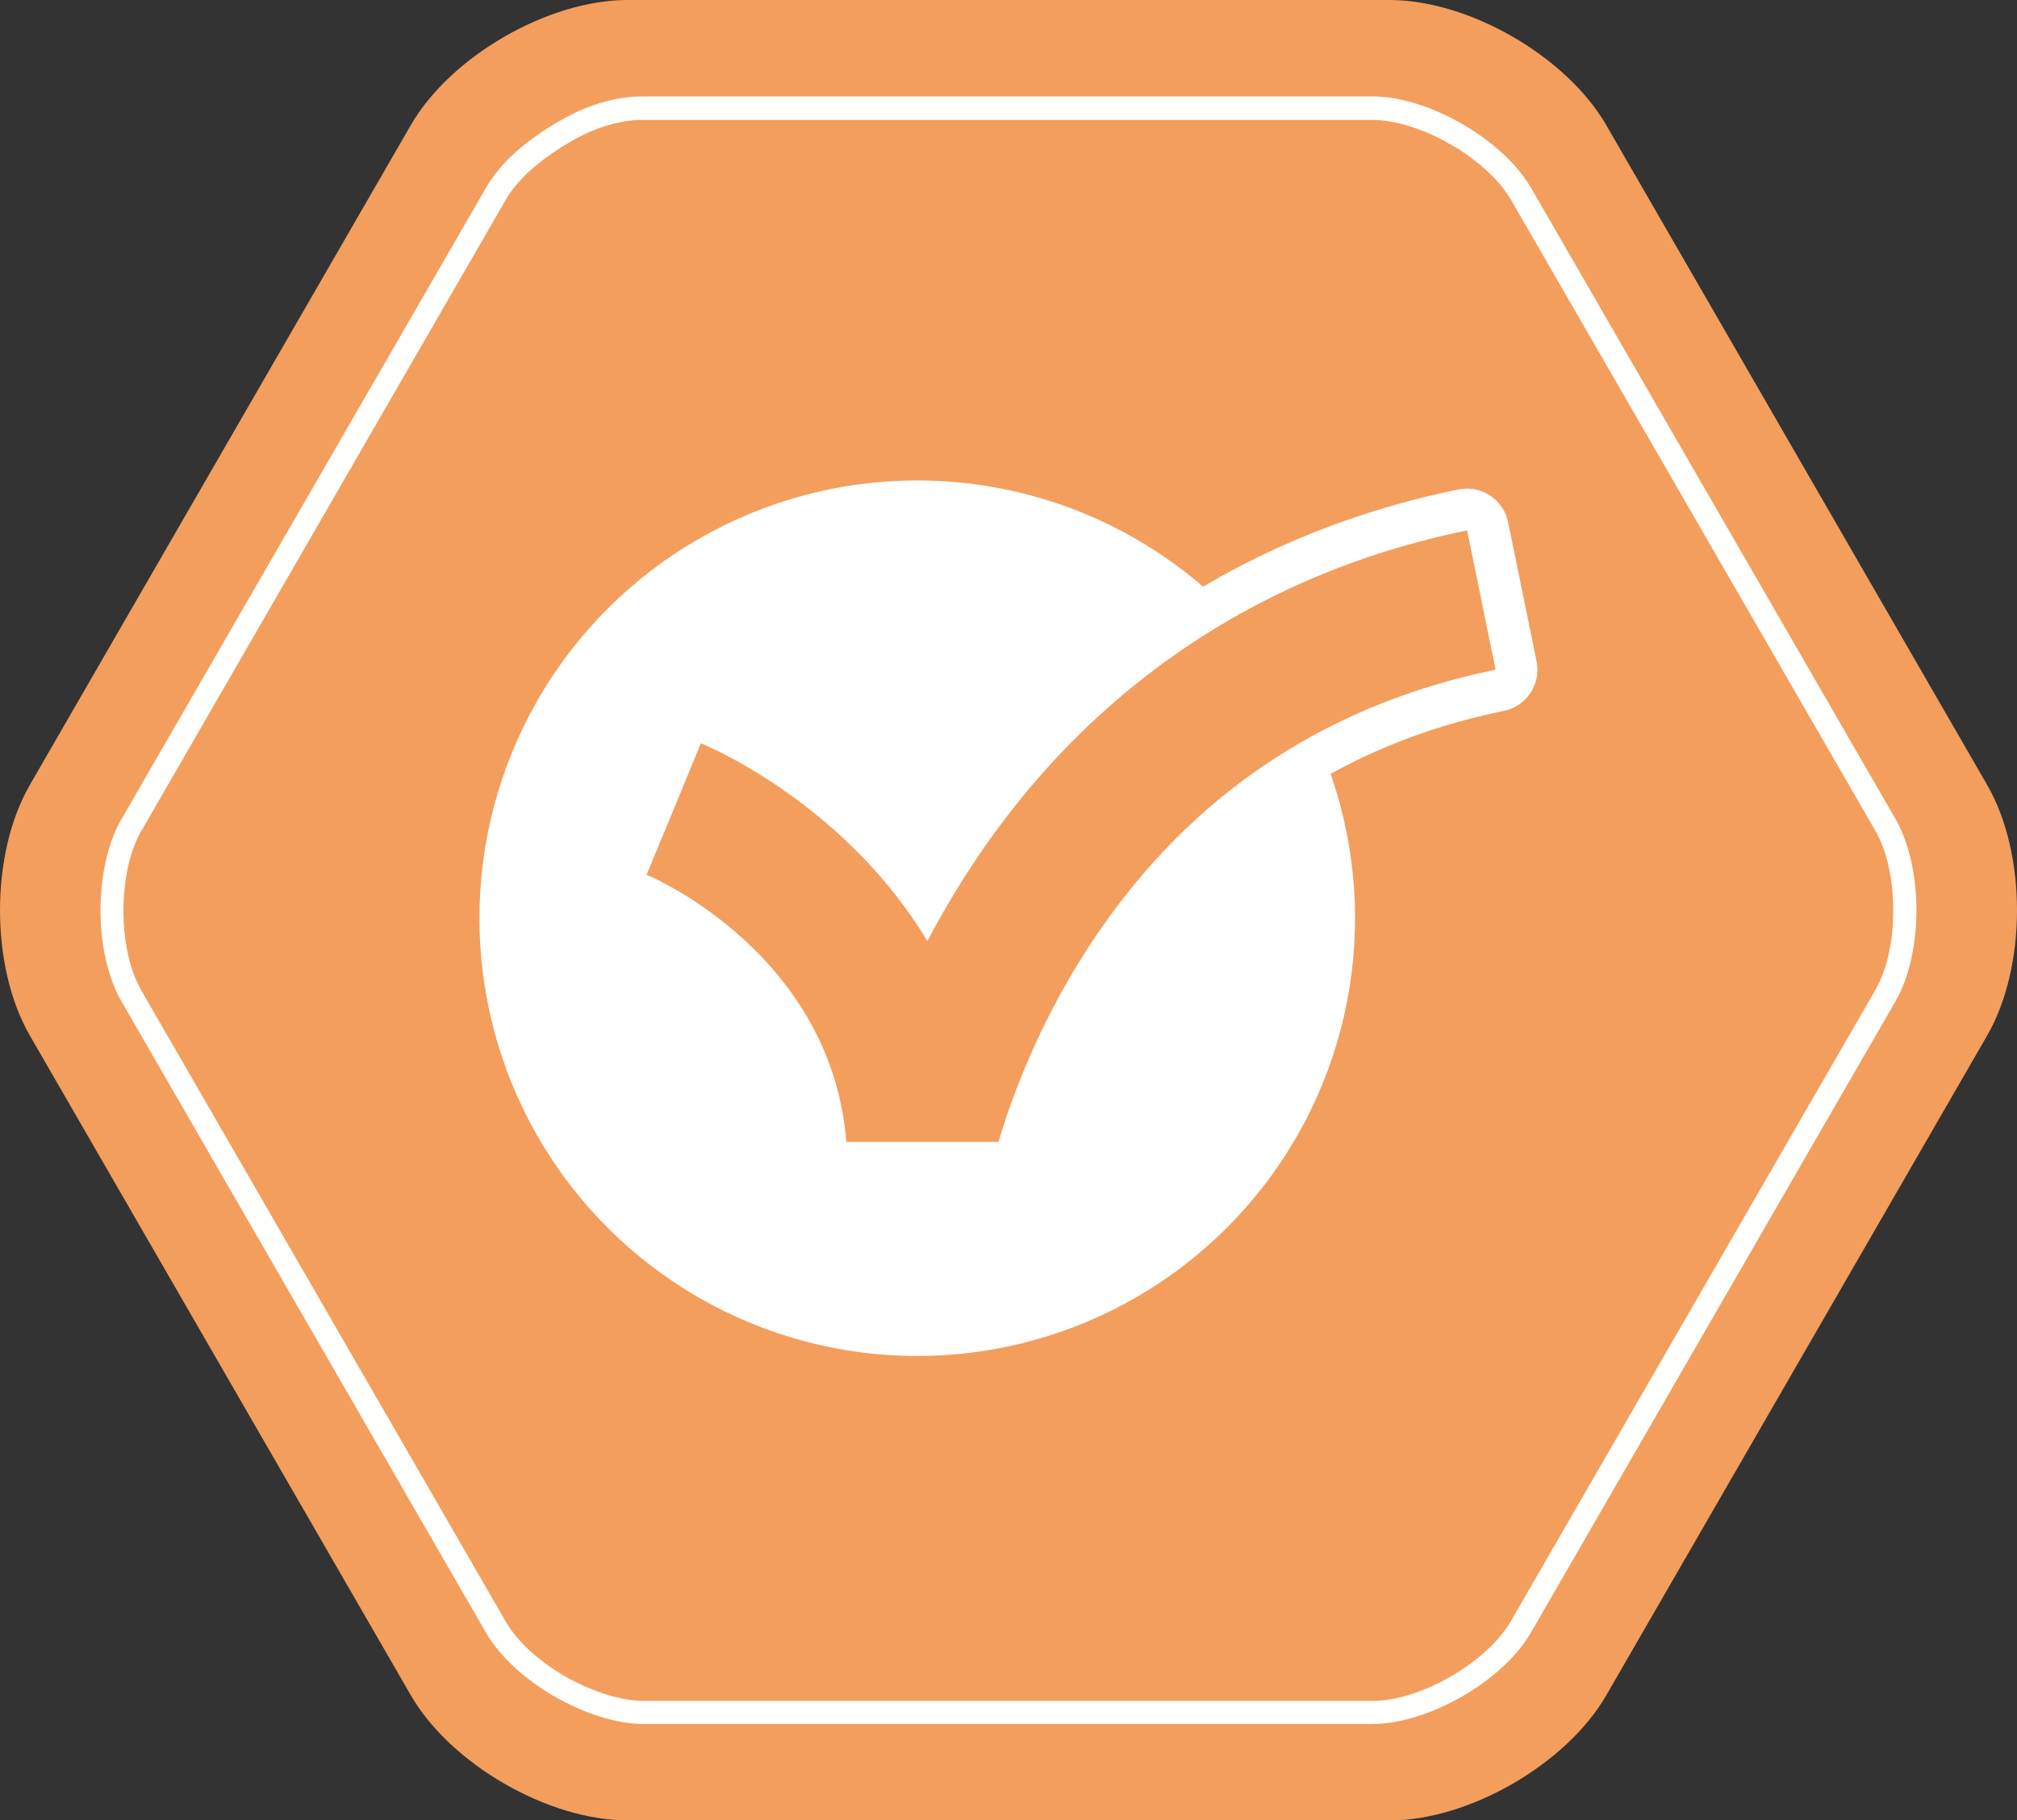 <?xml version="1.0" encoding="UTF-8"?>
<svg xmlns="http://www.w3.org/2000/svg" id="Layer_2" data-name="Layer 2" viewBox="0 0 319.08 288">
  <rect x="0" y="0" width="319.08" height="288" fill="#333333" stroke="none"/>
  <defs>
    <style>
      .cls-1 {
        fill-rule: evenodd;
      }

      .cls-1, .cls-2 {
        fill: #f39e5d;
      }

      .cls-1, .cls-2, .cls-3, .cls-4 {
        stroke-width: 0px;
      }

      .cls-3 {
        fill: #fffffe;
      }

      .cls-4 {
        fill: #fff;
      }
    </style>
  </defs>
  <g id="Layer_2-2" data-name="Layer 2">
    <g id="_600216528" data-name=" 600216528">
      <g>
        <path id="_600216576" data-name=" 600216576" class="cls-1" d="M99.28,288c-12.58,0-28.01-8.92-34.3-19.81L4.71,163.81c-6.28-10.89-6.28-28.71,0-39.61L64.98,19.81C71.26,8.92,86.69,0,99.28,0h120.53c12.58,0,28.01,8.92,34.3,19.81l60.26,104.39c6.28,10.89,6.28,28.71,0,39.61l-60.26,104.39c-6.28,10.89-21.72,19.81-34.3,19.81h-120.53Z"></path>
        <path id="_600217032" data-name=" 600217032" class="cls-3" d="M217.25,272.75h-115.42c-4.36,0-9.52-1.71-14.11-4.36-4.57-2.63-8.62-6.25-10.81-10.04h0l-57.71-99.95h0c-2.19-3.8-3.3-9.12-3.3-14.38s1.09-10.6,3.3-14.4L76.91,29.66c.55-.97,1.25-1.94,2.05-2.9.82-.99,1.72-1.91,2.7-2.77,1.4-1.26,3.22-2.6,5.13-3.82,1.85-1.17,3.79-2.22,5.54-2.94,1.6-.66,3.25-1.17,4.85-1.51,1.59-.32,3.16-.49,4.64-.46h115.42c2.02,0,4.2.37,6.44,1.03,2.28.68,4.6,1.66,6.82,2.86.39.22.68.37.69.39.17.09.39.23.71.42,2.13,1.28,4.14,2.77,5.87,4.37,1.68,1.56,3.13,3.25,4.17,4.97.03.05.06.09.08.12.03.06.08.14.14.23l.91,1.57h0l56.8,98.37c1.08,1.88,1.89,4.13,2.45,6.55.57,2.51.85,5.21.85,7.85s-.28,5.34-.85,7.85c-.55,2.42-1.37,4.67-2.45,6.55l-57.14,98.95h0l-.12.2c-.48.85-.89,1.54-1.45,2.33-1.14,1.59-2.59,3.13-4.24,4.56-1.69,1.46-3.59,2.8-5.58,3.94-2.33,1.34-4.79,2.45-7.24,3.2-2.36.75-4.71,1.17-6.85,1.17h0ZM101.83,269.09h115.42c1.79,0,3.76-.35,5.79-.99,2.19-.68,4.4-1.68,6.48-2.88,1.8-1.03,3.51-2.23,5.01-3.54,1.43-1.23,2.68-2.56,3.65-3.93.54-.75.86-1.32,1.26-2l.12-.22h0l57.14-98.95c.89-1.56,1.59-3.45,2.05-5.51.51-2.22.75-4.64.75-7.04s-.25-4.84-.75-7.04c-.46-2.06-1.16-3.96-2.05-5.51l-57.71-99.94-.11-.17-.06-.09c-.88-1.45-2.11-2.88-3.56-4.22-1.56-1.45-3.36-2.77-5.25-3.91-.14-.08-.35-.2-.62-.35-.42-.23-.57-.32-.65-.37-1.99-1.08-4.07-1.96-6.1-2.57-1.88-.55-3.73-.88-5.41-.88h-115.45c-1.2-.03-2.51.11-3.87.4-1.39.29-2.82.72-4.2,1.31-1.56.63-3.3,1.59-4.99,2.65-1.72,1.09-3.36,2.31-4.64,3.45-.89.8-1.68,1.6-2.36,2.4-.65.77-1.22,1.56-1.68,2.37l-57.71,99.95c-1.86,3.23-2.8,7.89-2.8,12.57s.94,9.33,2.8,12.57h0l57.71,99.95h0c1.85,3.22,5.42,6.35,9.49,8.69,4.07,2.28,8.55,3.8,12.27,3.8h0Z"></path>
      </g>
    </g>
    <g>
      <circle class="cls-4" cx="145.11" cy="145.27" r="69.26" transform="translate(-8.99 280.97) rotate(-86.4)"></circle>
      <path class="cls-4" d="M133.88,187.3c-3.45,0-6.33-2.65-6.61-6.09-.86-10.61-5.61-19.93-14.1-27.7-6.71-6.13-13.2-8.9-13.47-9.02-3.36-1.42-4.95-5.29-3.55-8.66l4.32-10.37,4.26-10.39c.67-1.63,1.96-2.92,3.58-3.6.82-.34,1.68-.51,2.55-.51s1.72.17,2.52.5c2.13.88,13.34,5.8,24.79,16.55,2.88,2.7,5.53,5.55,7.95,8.54.08-.13.16-.26.24-.38,19.45-31.11,48.63-51.43,84.39-58.74.44-.09.89-.13,1.33-.13,1.29,0,2.56.38,3.65,1.1,1.47.97,2.49,2.48,2.84,4.2l4.51,22.04c.35,1.72,0,3.51-.96,4.98-.97,1.47-2.48,2.49-4.2,2.84-26.05,5.33-46.51,19.47-60.83,42.03-6.91,10.88-10.77,21.27-12.79,28.07-.84,2.81-3.42,4.74-6.35,4.74h-24.06Z"></path>
      <path class="cls-2" d="M151.99,139.68c-1.95,3.13-3.71,6.22-5.28,9.22-3.47-5.77-7.83-11.15-13.06-16.05-10.87-10.21-21.59-14.77-22.78-15.26l-4.27,10.4-4.32,10.39c1.24.52,29.21,12.66,31.61,42.28h24.06c1.98-6.66,6.05-17.93,13.55-29.74,15.32-24.13,37.22-39.26,65.1-44.97l-4.51-22.04c-33.94,6.95-61.64,26.23-80.09,55.76Z"></path>
    </g>
  </g>
</svg>

